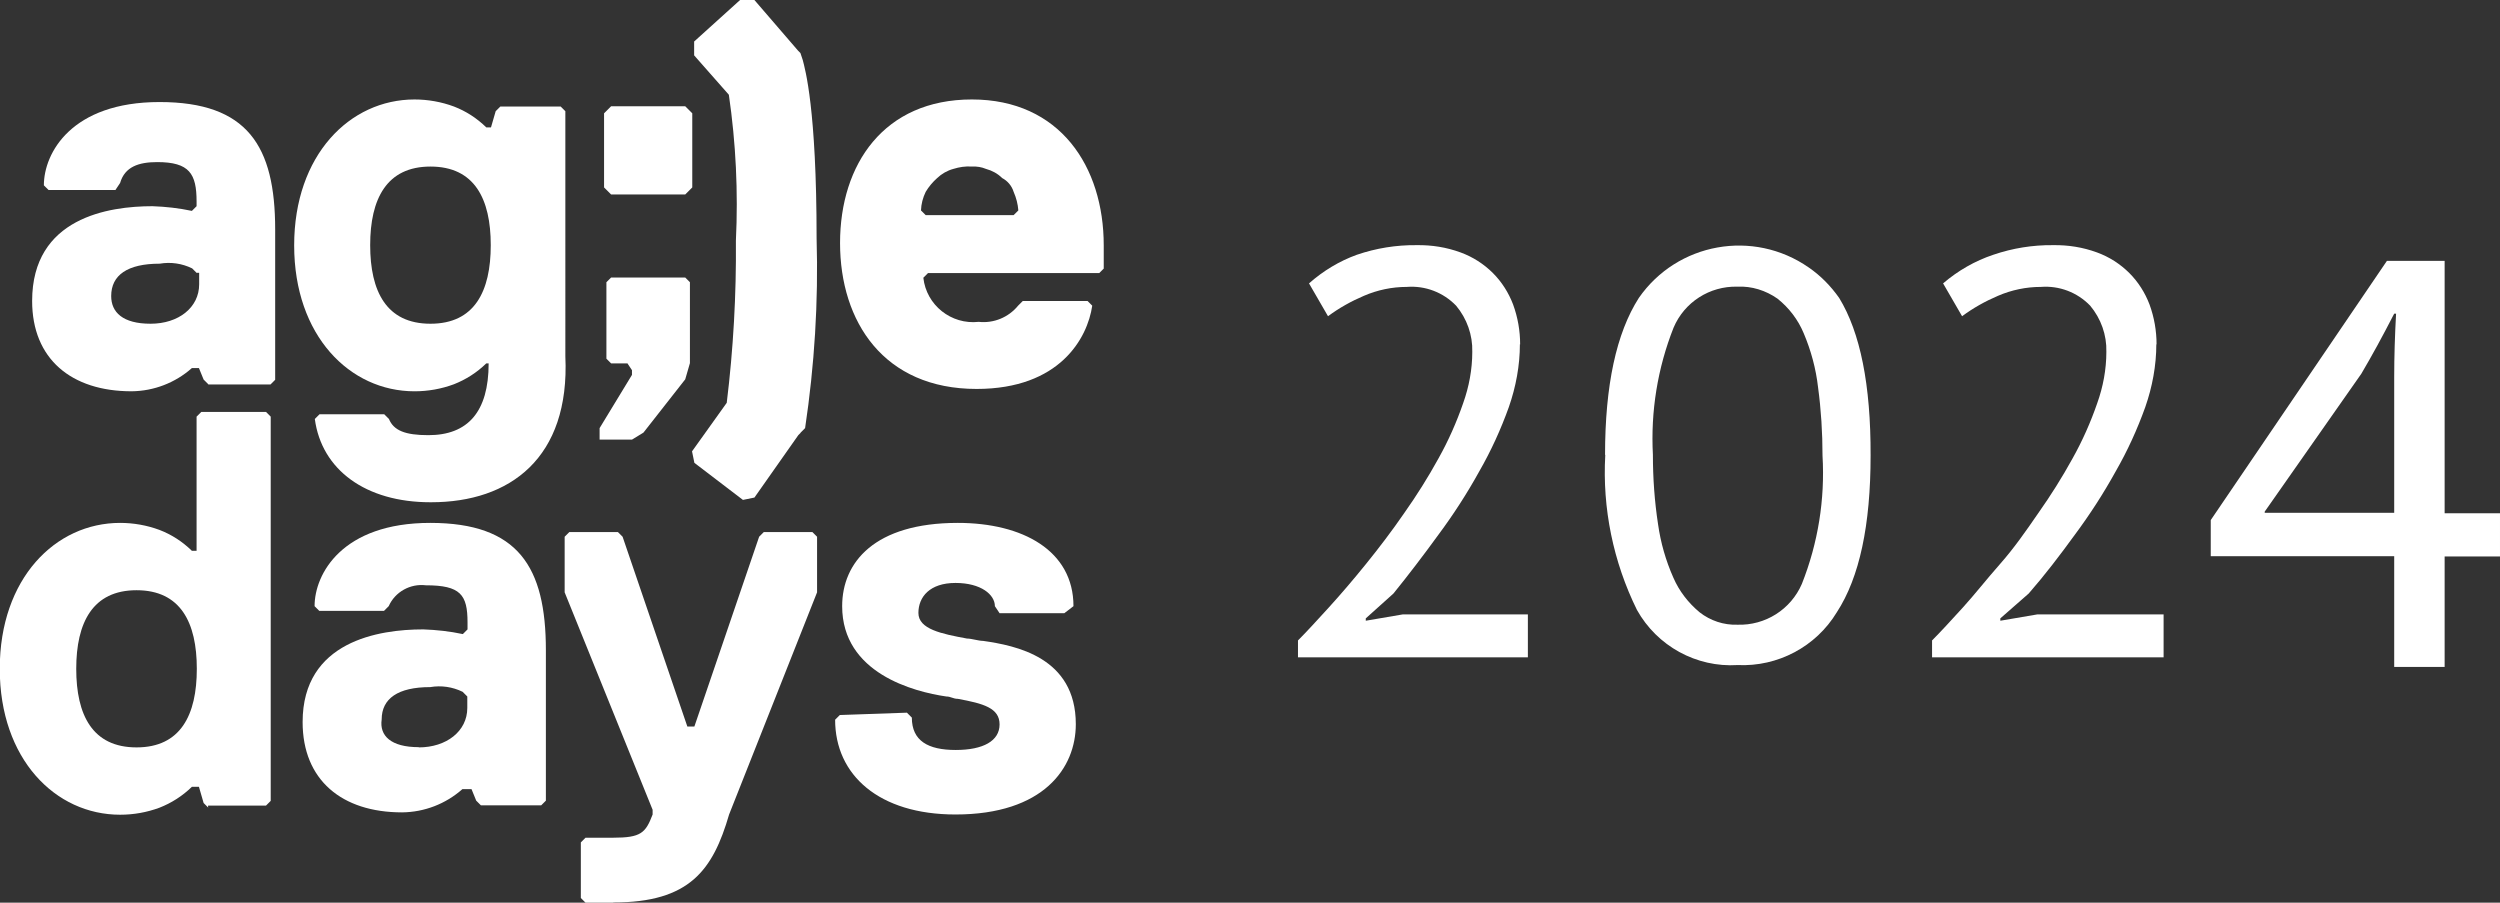 <?xml version="1.0" encoding="UTF-8"?>
<svg id="_Слой_2" data-name="Слой 2" xmlns="http://www.w3.org/2000/svg" viewBox="0 0 106.57 38.48">
  <rect x="0" y="0" width="106.57" height="38.48" fill="#333333" stroke="none"/>
  <defs>
    <style>
      .cls-1, .cls-2 {
        fill: #fff;
      }

      .cls-2 {
        fill-rule: evenodd;
      }
    </style>
  </defs>
  <g id="_Слой_1-2" data-name="Слой 1">
    <g id="_Слой_2-2" data-name="Слой 2">
      <g id="_Слой_1-2" data-name="Слой 1-2">
        <path class="cls-2" d="M18.05,26.83c.56,.02,1.12,.08,1.68,.2l.2-.2v-.3c0-1.18-.3-1.58-1.78-1.58-.66-.08-1.31,.28-1.58,.89l-.2,.2h-2.76l-.2-.2c0-1.38,1.18-3.55,4.93-3.55s4.93,1.87,4.93,5.43v6.41l-.2,.2h-2.57l-.2-.2-.2-.49h-.39c-.71,.63-1.62,.98-2.57,.99-2.57,0-4.24-1.38-4.24-3.85,0-3.45,3.26-3.95,5.13-3.95Zm-.2,5.03c1.18,0,2.07-.69,2.07-1.68v-.49l-.2-.2c-.43-.21-.91-.28-1.38-.2-1.38,0-2.07,.49-2.07,1.38-.1,.69,.39,1.18,1.58,1.18Z"/>
        <path class="cls-2" d="M8.88,16.38l-.2-.2-.2-.49h-.3c-.71,.63-1.62,.98-2.57,.99-2.57,0-4.24-1.38-4.24-3.85,0-3.55,3.26-4.04,5.13-4.04,.56,.02,1.12,.08,1.68,.2l.2-.2v-.2c0-1.18-.3-1.68-1.68-1.68-.79,0-1.38,.2-1.58,.89l-.2,.3H2.07l-.2-.2c0-1.38,1.18-3.55,4.93-3.55s4.93,1.87,4.93,5.43v6.41l-.2,.2h-2.66Zm-.49-4.74l-.2-.2c-.43-.21-.91-.28-1.38-.2-1.38,0-2.07,.49-2.07,1.38,0,.69,.49,1.18,1.68,1.18s2.07-.69,2.07-1.68v-.49h-.1Z"/>
        <path class="cls-2" d="M8.88,34.43l-.2-.2-.2-.69h-.3c-.4,.39-.87,.69-1.38,.89-.54,.2-1.1,.3-1.68,.3-2.76,0-5.13-2.37-5.13-6.22s2.37-6.22,5.13-6.22c.57,0,1.14,.1,1.68,.3,.52,.2,.98,.5,1.38,.89h.2v-5.72l.2-.2h2.76l.2,.2v16.38l-.2,.2h-2.47v.1Zm-3.06-9.27c-1.87,0-2.57,1.38-2.57,3.35s.69,3.35,2.57,3.35,2.57-1.38,2.57-3.35-.69-3.35-2.57-3.35Z"/>
        <path class="cls-2" d="M18.35,21.41c-2.76,0-4.64-1.38-4.93-3.55l.2-.2h2.76l.2,.2c.2,.49,.69,.69,1.68,.69,1.68,0,2.57-.99,2.57-3.06h-.1c-.4,.39-.87,.69-1.38,.89-.54,.2-1.1,.3-1.68,.3-2.76,0-5.13-2.37-5.13-6.22s2.37-6.22,5.13-6.22c.57,0,1.14,.1,1.68,.3,.52,.2,.98,.5,1.38,.89h.2l.2-.69,.2-.2h2.57l.2,.2V15.19c.2,4.34-2.37,6.22-5.72,6.22Zm0-14.31c-1.87,0-2.57,1.38-2.57,3.35s.69,3.35,2.57,3.35,2.57-1.38,2.57-3.35-.69-3.35-2.57-3.35Z"/>
        <path class="cls-1" d="M26.74,15.49h-.69l-.2-.2v-3.26l.2-.2h3.16l.2,.2v3.45l-.2,.69-1.78,2.27-.49,.3h-1.38v-.49l1.38-2.27v-.2l-.2-.3Z"/>
        <path class="cls-1" d="M26.05,8.29l-.3-.3v-3.16l.3-.3h3.16l.3,.3v3.16l-.3,.3h-3.16Z"/>
        <path class="cls-1" d="M34.13,18.45l-.1,.1-1.87,2.66-.49,.1-2.07-1.58-.1-.49,1.48-2.07c.28-2.29,.41-4.6,.39-6.91,.1-2.08,0-4.16-.3-6.22l-1.48-1.68v-.59l1.97-1.78h.59l1.87,2.17,.1,.1,.1,.3c.1,.39,.59,2.07,.59,7.6,.08,2.71-.09,5.41-.49,8.09l-.2,.2Z"/>
        <path class="cls-1" d="M26.14,38.48h-1.18l-.2-.2v-2.37l.2-.2h1.18c1.18,0,1.38-.2,1.68-.99v-.2l-3.75-9.27v-2.37l.2-.2h2.07l.2,.2,2.76,8.09h.3l2.76-8.09,.2-.2h2.07l.2,.2v2.37l-3.75,9.47c-.69,2.37-1.68,3.75-4.93,3.75Z"/>
        <path class="cls-1" d="M38.67,30.39l.2,.2c0,.99,.69,1.38,1.87,1.38s1.87-.39,1.87-1.09-.69-.89-1.78-1.09c-.2,0-.3-.1-.49-.1-1.38-.2-4.44-.99-4.44-3.85,0-1.87,1.38-3.55,4.93-3.55,2.76,0,4.93,1.18,4.93,3.55l-.39,.3h-2.76l-.2-.3c0-.49-.59-.99-1.68-.99s-1.58,.59-1.58,1.28,.99,.89,2.07,1.09c.2,0,.49,.1,.69,.1,1.38,.2,3.95,.69,3.95,3.55,0,1.87-1.38,3.85-5.13,3.85-3.26,0-5.13-1.68-5.13-4.04l.2-.2,2.86-.1Z"/>
        <path class="cls-2" d="M46.86,11.64h-7.3l-.2,.2c.13,1.17,1.19,2.01,2.36,1.88,0,0,0,0,0,0,.64,.07,1.27-.19,1.68-.69l.2-.2h2.76l.2,.2c-.2,1.38-1.38,3.55-4.93,3.55-3.95,0-5.82-2.86-5.82-6.22s1.87-6.12,5.62-6.12,5.62,2.86,5.62,6.22v.99l-.2,.2Zm-5.43-4.54c-.27-.02-.53,.02-.79,.1-.26,.07-.5,.21-.69,.39-.19,.17-.36,.37-.49,.59-.12,.25-.19,.51-.2,.79l.2,.2h3.75l.2-.2c-.02-.27-.09-.54-.2-.79-.08-.26-.26-.47-.49-.59-.19-.19-.43-.32-.69-.39-.19-.08-.39-.11-.59-.1Z"/>
        <path class="cls-1" d="M64.79,14.67c0,.91-.17,1.82-.47,2.68-.34,.95-.76,1.87-1.26,2.74-.52,.94-1.1,1.84-1.74,2.7-.64,.88-1.28,1.72-1.92,2.51l-1.18,1.06v.1l1.58-.27h5.33v1.83h-9.8v-.72c.37-.37,.8-.84,1.31-1.4s1.04-1.18,1.59-1.86,1.1-1.4,1.63-2.17c.53-.75,1.02-1.53,1.46-2.33,.42-.75,.77-1.54,1.05-2.35,.25-.7,.39-1.44,.39-2.19,.02-.72-.23-1.42-.69-1.97-.55-.57-1.32-.86-2.1-.8-.63,0-1.25,.13-1.83,.38-.54,.23-1.06,.52-1.53,.87l-.81-1.4c.6-.53,1.29-.95,2.04-1.22,.82-.28,1.68-.42,2.55-.41,.64-.01,1.27,.09,1.87,.31,.52,.19,.99,.49,1.38,.88,.38,.38,.67,.84,.86,1.34,.2,.55,.3,1.12,.3,1.71Z"/>
        <path class="cls-1" d="M68.42,19.39c0-2.96,.48-5.19,1.44-6.69,1.64-2.36,4.88-2.94,7.24-1.3,.51,.35,.94,.79,1.3,1.3,.9,1.47,1.35,3.71,1.34,6.72,0,2.96-.47,5.19-1.44,6.68-.89,1.47-2.52,2.33-4.23,2.25-1.76,.11-3.43-.81-4.29-2.35-1.01-2.05-1.48-4.33-1.35-6.61Zm2.04,0c0,.99,.07,1.98,.22,2.96,.11,.78,.33,1.55,.65,2.27,.25,.58,.64,1.08,1.12,1.48,.46,.36,1.03,.55,1.61,.53,1.19,.04,2.28-.65,2.75-1.74,.69-1.74,.99-3.6,.88-5.47,0-.97-.06-1.95-.19-2.91-.09-.79-.3-1.57-.61-2.3-.24-.58-.63-1.09-1.12-1.48-.5-.35-1.1-.54-1.71-.51-1.18-.03-2.26,.66-2.72,1.75-.68,1.72-.98,3.57-.88,5.42Z"/>
        <path class="cls-1" d="M91.92,14.67c0,.91-.17,1.82-.47,2.68-.34,.95-.76,1.87-1.26,2.74-.52,.94-1.1,1.84-1.74,2.7-.64,.88-1.28,1.72-1.97,2.51l-1.21,1.06v.1l1.58-.27h5.38v1.83h-9.87v-.72c.37-.37,.8-.84,1.31-1.4s.99-1.18,1.59-1.86,1.1-1.4,1.63-2.17c.53-.75,1.02-1.53,1.46-2.33,.42-.75,.77-1.54,1.05-2.35,.25-.7,.39-1.44,.39-2.19,.02-.72-.23-1.42-.69-1.97-.55-.57-1.32-.86-2.1-.8-.63,0-1.25,.13-1.83,.38-.54,.23-1.06,.52-1.53,.87l-.81-1.4c.63-.54,1.36-.96,2.14-1.22,.82-.28,1.68-.42,2.55-.41,.64-.01,1.27,.09,1.87,.31,.52,.19,.99,.49,1.38,.88,.38,.38,.67,.84,.86,1.34,.2,.55,.3,1.12,.3,1.71Z"/>
      </g>
    </g>
    <path class="cls-1" d="M102.06,28.42v-4.71h-7.82v-1.54l7.51-11.05h2.46v10.76h2.36v1.84h-2.36v4.71h-2.15Zm0-6.55v-5.78c0-.9,.03-1.81,.08-2.72h-.08c-.52,1.01-.93,1.76-1.4,2.56l-4.12,5.88v.05h5.52Z"/>
  </g>
</svg>